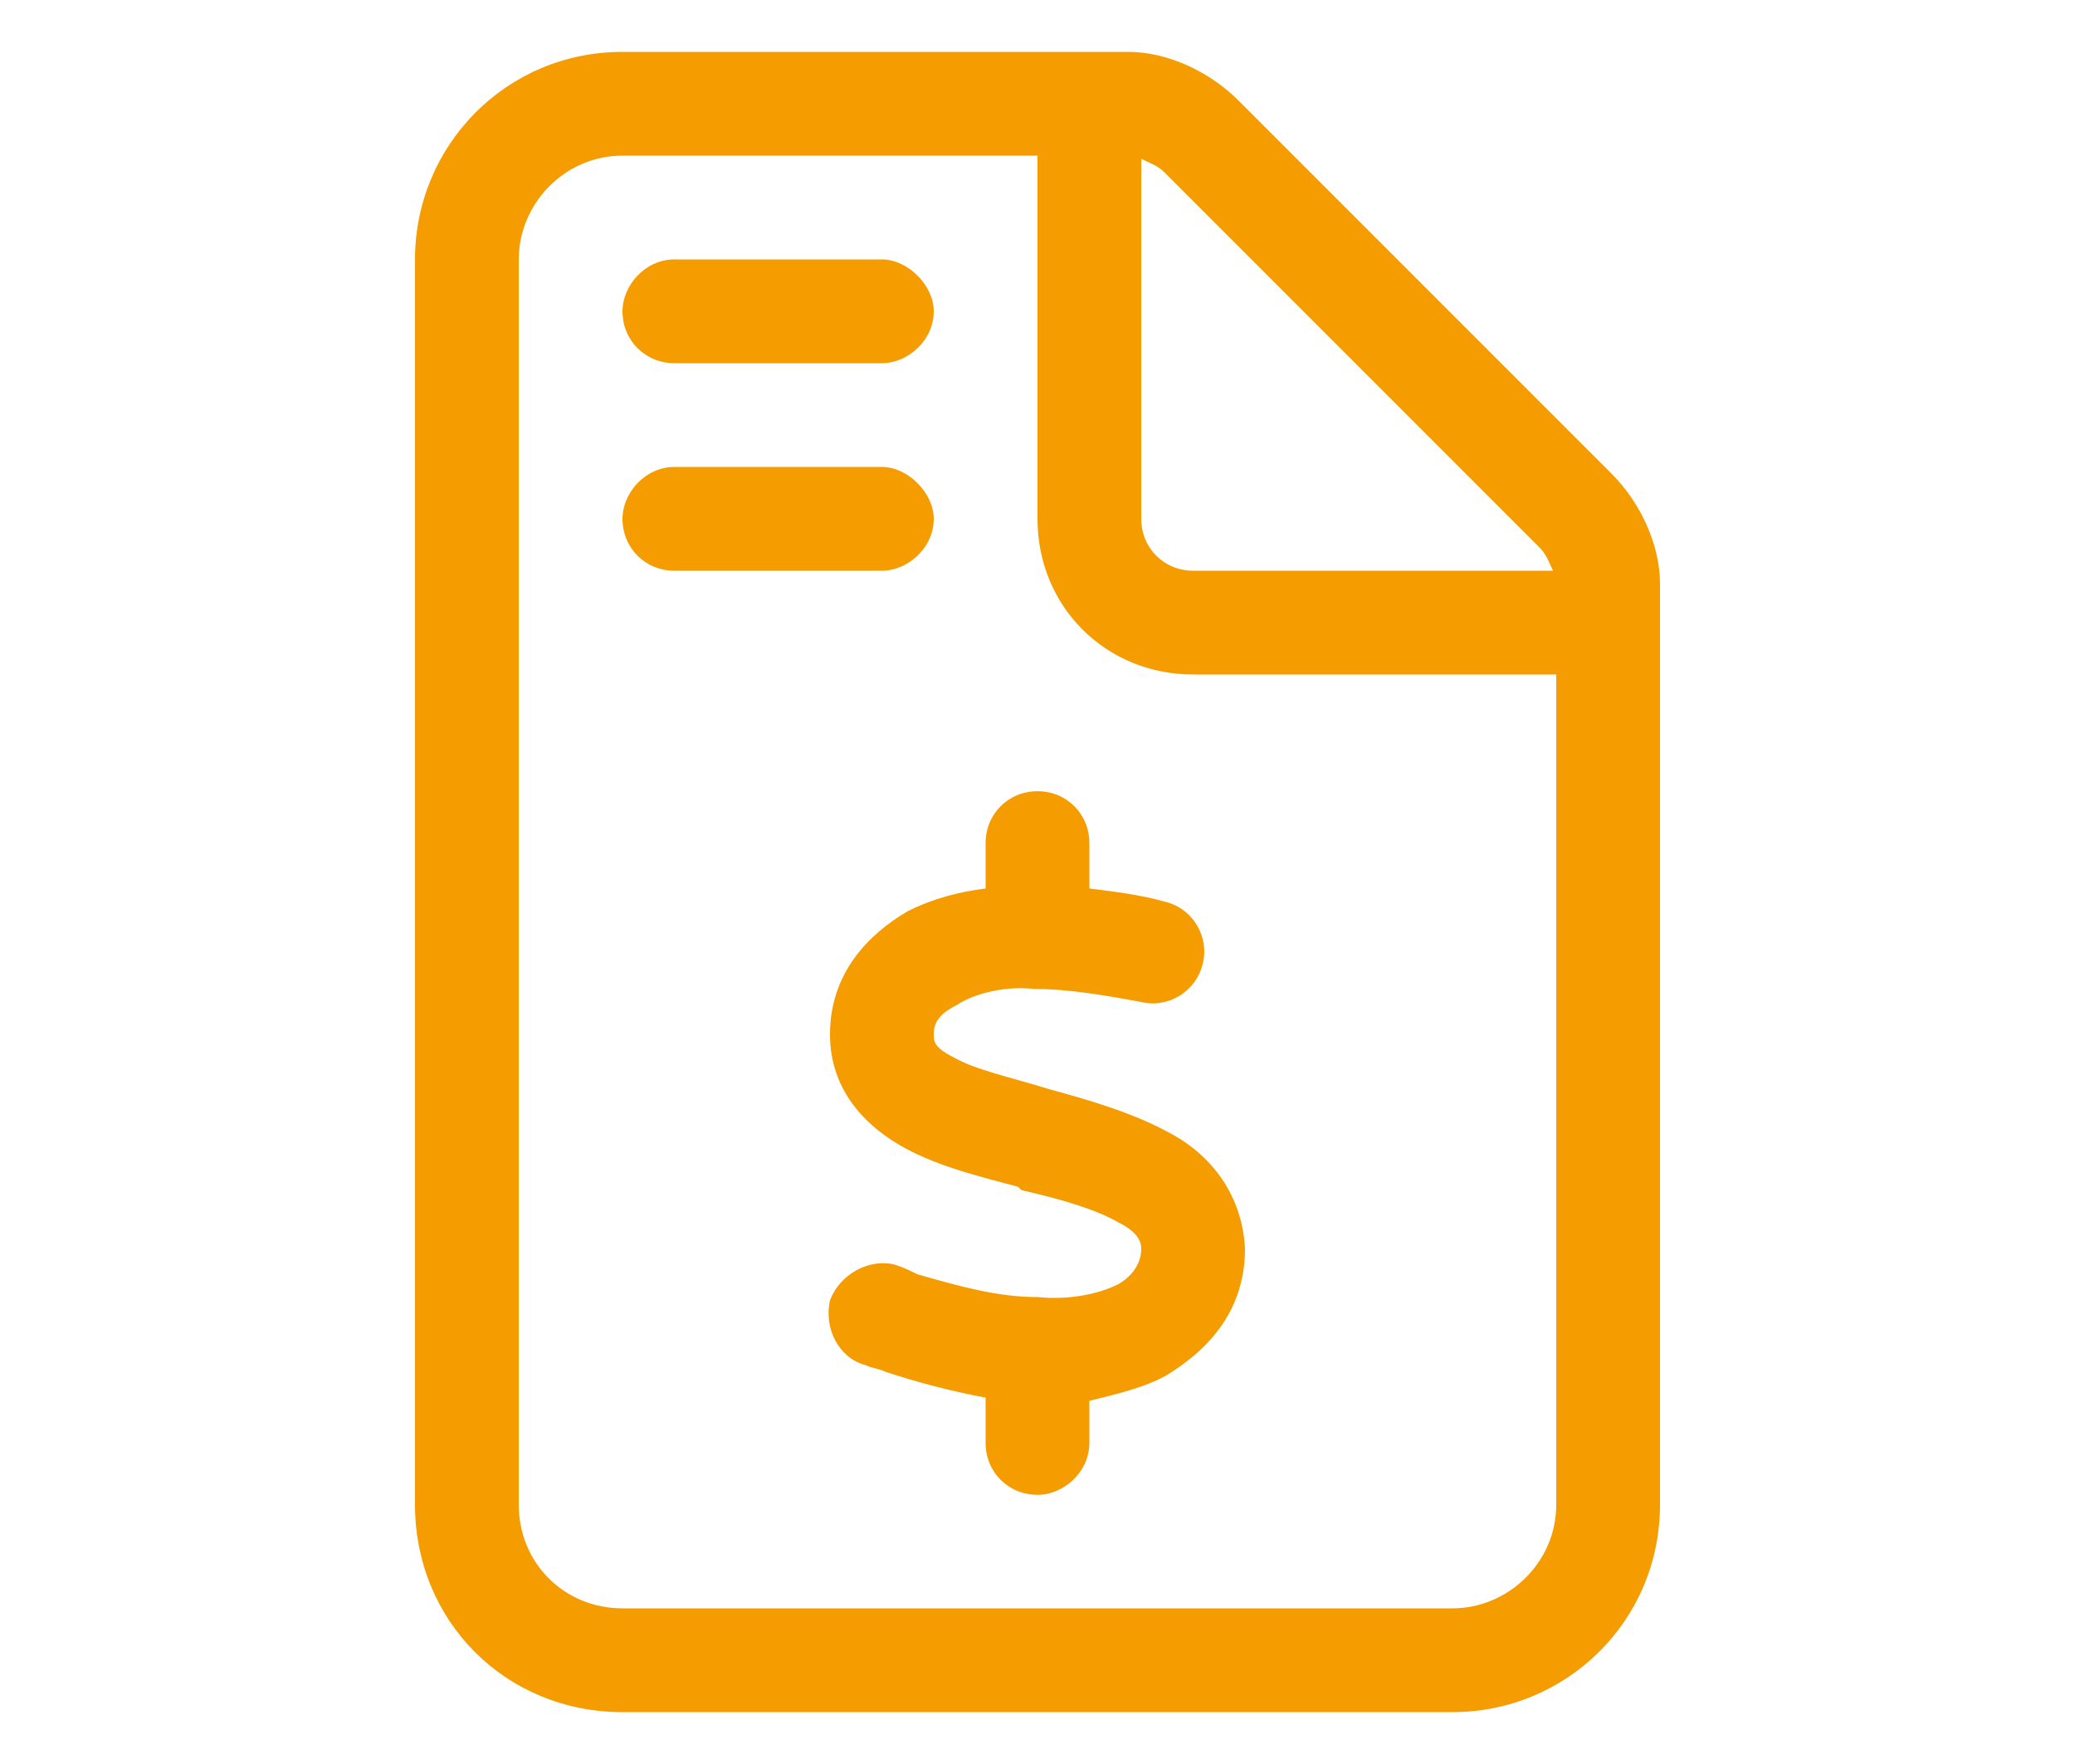 <svg width="40" height="34" viewBox="0 0 40 34" fill="none" xmlns="http://www.w3.org/2000/svg">
<path d="M30 29V13H23C21.312 13 20 11.688 20 10V3H12C10.875 3 10 3.938 10 5V29C10 30.125 10.875 31 12 31H28C29.062 31 30 30.125 30 29ZM29.938 11C29.875 10.875 29.812 10.688 29.688 10.562L22.438 3.312C22.312 3.188 22.125 3.125 22 3.062V10C22 10.562 22.438 11 23 11H29.938ZM8 5C8 2.812 9.75 1 12 1H21.75C22.5 1 23.312 1.375 23.875 1.938L31.062 9.125C31.625 9.688 32 10.5 32 11.25V29C32 31.25 30.188 33 28 33H12C9.75 33 8 31.25 8 29V5ZM12 6C12 5.5 12.438 5 13 5H17C17.5 5 18 5.5 18 6C18 6.562 17.5 7 17 7H13C12.438 7 12 6.562 12 6ZM12 10C12 9.5 12.438 9 13 9H17C17.5 9 18 9.5 18 10C18 10.562 17.5 11 17 11H13C12.438 11 12 10.562 12 10ZM21 16.25V17.125C21.5 17.188 22 17.25 22.438 17.375C23 17.5 23.312 18.062 23.188 18.562C23.062 19.125 22.5 19.438 22 19.312C21.312 19.188 20.625 19.062 19.938 19.062C19.438 19 18.812 19.125 18.438 19.375C18.062 19.562 18 19.75 18 19.938C18 20.062 18 20.188 18.375 20.375C18.812 20.625 19.438 20.75 20.25 21C20.938 21.188 21.812 21.438 22.5 21.812C23.25 22.188 23.938 22.938 24 24.062C24 25.25 23.312 26 22.5 26.5C22.062 26.75 21.5 26.875 21 27V27.812C21 28.375 20.5 28.812 20 28.812C19.438 28.812 19 28.375 19 27.812V26.938C18.312 26.812 17.625 26.625 17.062 26.438C16.938 26.375 16.812 26.375 16.688 26.312C16.188 26.188 15.875 25.625 16 25.062C16.188 24.562 16.75 24.25 17.25 24.375C17.438 24.438 17.562 24.5 17.688 24.562C18.562 24.812 19.25 25 20 25C20.625 25.062 21.188 24.938 21.562 24.75C21.875 24.562 22 24.312 22 24.062C22 23.938 21.938 23.75 21.562 23.562C21.125 23.312 20.5 23.125 19.688 22.938L19.625 22.875C18.938 22.688 18.125 22.5 17.438 22.125C16.75 21.75 16 21.062 16 19.938C16 18.75 16.75 18 17.5 17.562C18 17.312 18.5 17.188 19 17.125V16.25C19 15.688 19.438 15.25 20 15.25C20.562 15.25 21 15.688 21 16.25Z" fill="#F59C00"/>
</svg>
